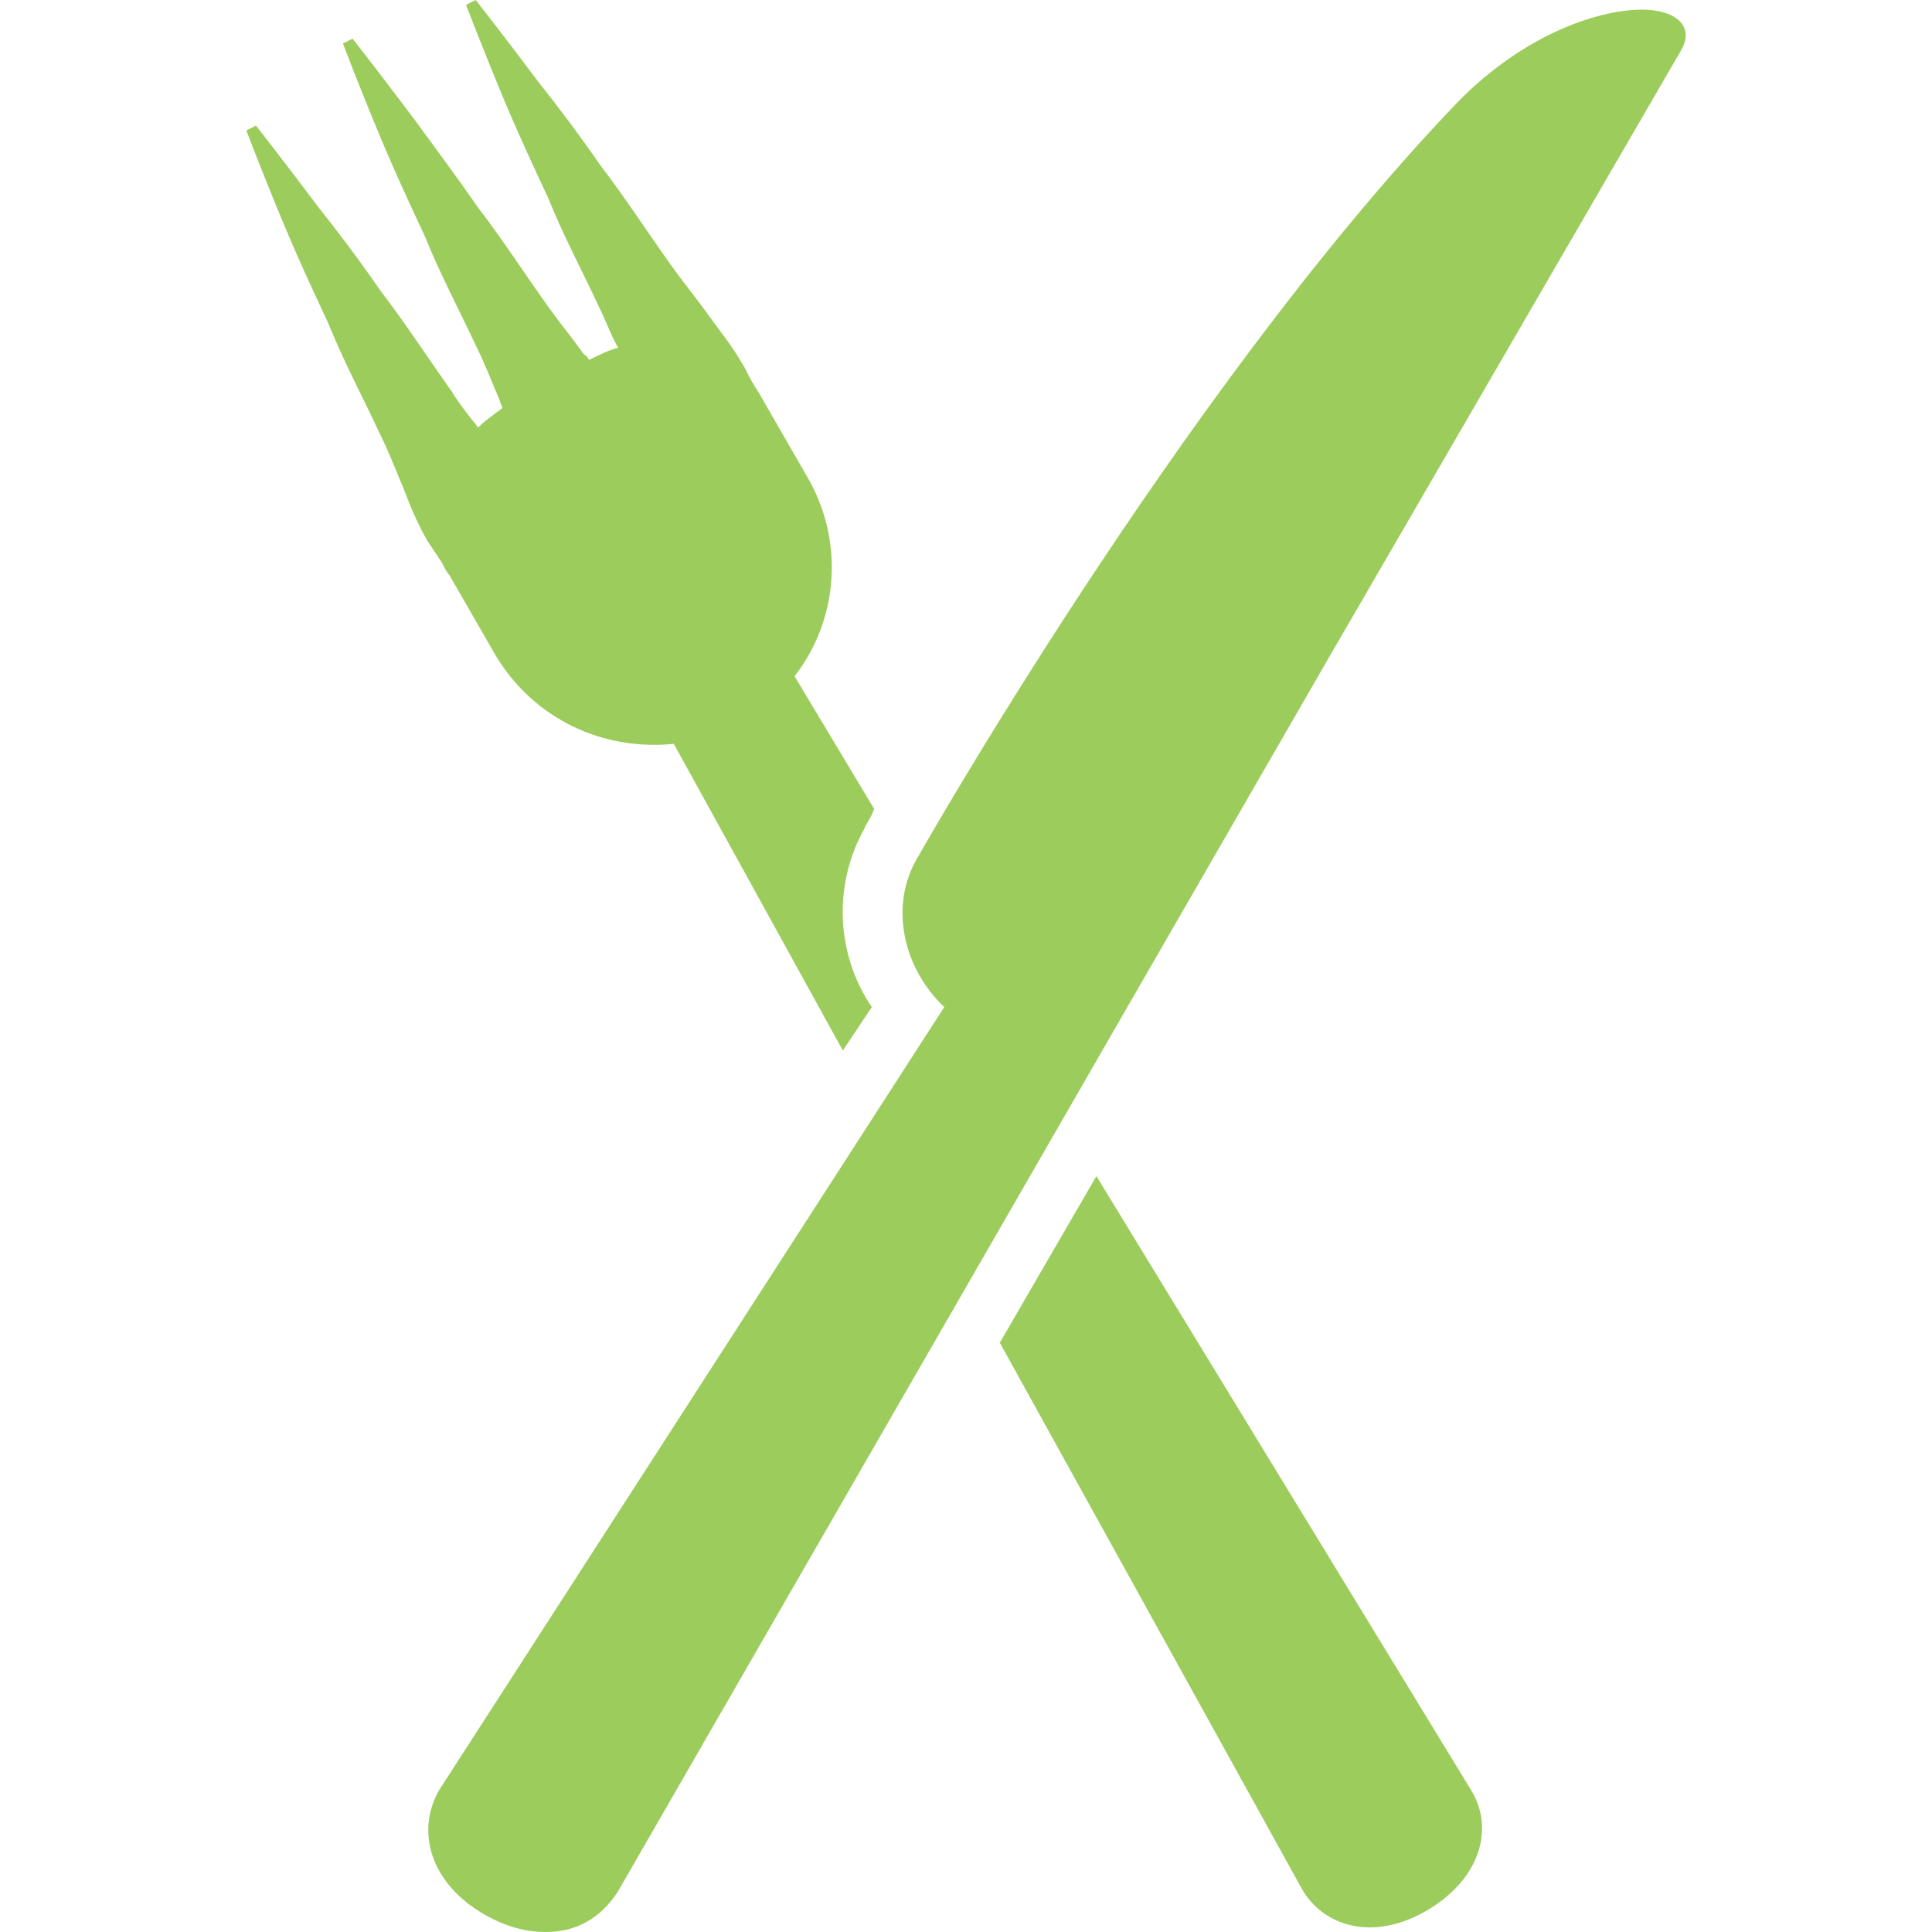 <?xml version="1.0" encoding="utf-8"?>
<!-- Generator: Adobe Illustrator 17.1.0, SVG Export Plug-In . SVG Version: 6.00 Build 0)  -->
<!DOCTYPE svg PUBLIC "-//W3C//DTD SVG 1.1//EN" "http://www.w3.org/Graphics/SVG/1.1/DTD/svg11.dtd">
<svg version="1.1" id="Layer_1" xmlns="http://www.w3.org/2000/svg" xmlns:xlink="http://www.w3.org/1999/xlink" x="0px" y="0px"
	 viewBox="0 0 80 80" enable-background="new 0 0 80 80" xml:space="preserve">
<g>
	<path fill="#9CCC5C" d="M35.8,34.3c0-0.1,0.2-0.3,0.4-0.8l-3.3-5.5c1.8-2.3,2.1-5.6,0.5-8.3l-1.9-3.3c-0.1-0.2-0.2-0.3-0.3-0.5
		c-0.2-0.3-0.3-0.6-0.5-0.9c-0.4-0.7-0.9-1.3-1.4-2c-0.5-0.7-1-1.3-1.5-2c-1-1.4-1.9-2.8-2.9-4.1c-0.9-1.3-1.8-2.5-2.6-3.5
		c-1.5-2-2.6-3.4-2.6-3.4l-0.4,0.2c0,0,0.6,1.6,1.6,4c0.5,1.2,1.1,2.5,1.8,4c0.6,1.5,1.4,3,2.1,4.5c0.3,0.6,0.5,1.2,0.8,1.7
		c-0.4,0.1-0.8,0.3-1.2,0.5c-0.1-0.1-0.1-0.2-0.2-0.2c-0.5-0.7-1-1.3-1.5-2c-1-1.4-1.9-2.8-2.9-4.1C18.9,7.3,18,6.1,17.2,5
		c-1.5-2-2.6-3.4-2.6-3.4l-0.4,0.2c0,0,0.6,1.6,1.6,4c0.5,1.2,1.1,2.5,1.8,4c0.6,1.5,1.4,3,2.1,4.5c0.4,0.8,0.7,1.6,1,2.3
		c0,0.1,0.1,0.2,0.1,0.3c-0.4,0.3-0.7,0.5-1,0.8c-0.4-0.5-0.8-1-1.1-1.5c-1-1.4-1.9-2.8-2.9-4.1c-0.9-1.3-1.8-2.5-2.6-3.5
		c-1.5-2-2.6-3.4-2.6-3.4l-0.4,0.2c0,0,0.6,1.6,1.6,4c0.5,1.2,1.1,2.5,1.8,4c0.6,1.5,1.4,3,2.1,4.5c0.4,0.8,0.7,1.6,1,2.3
		c0.3,0.8,0.6,1.5,1,2.2c0.2,0.3,0.4,0.6,0.6,0.9c0.1,0.2,0.2,0.4,0.3,0.5l1.9,3.3c1.6,2.7,4.5,4,7.4,3.7l7,12.7l1.2-1.8
		C34.6,39.5,34.5,36.6,35.8,34.3z"/>
	<path fill="#9CCC5C" d="M53.9,78.2c0.9,1.6,3,2.2,5.2,0.9c2.2-1.3,2.8-3.4,1.8-5L45.4,48.7l-4,6.9L53.9,78.2z"/>
	<path fill="#9CCC5C" d="M55.1,27.1l14.5-25c0.6-1-0.2-1.7-1.6-1.7c-1.9,0-5.1,1.1-7.9,4.1c-11.3,11.9-22.1,31-22.1,31
		c-1.2,2-0.6,4.6,1.1,6.2L18.2,74.1c-1,1.7-0.4,3.9,1.9,5.2c0.9,0.5,1.7,0.7,2.5,0.7c1.3,0,2.3-0.6,3-1.7l21.6-37.5L55.1,27.1z"/>
</g>
</svg>

